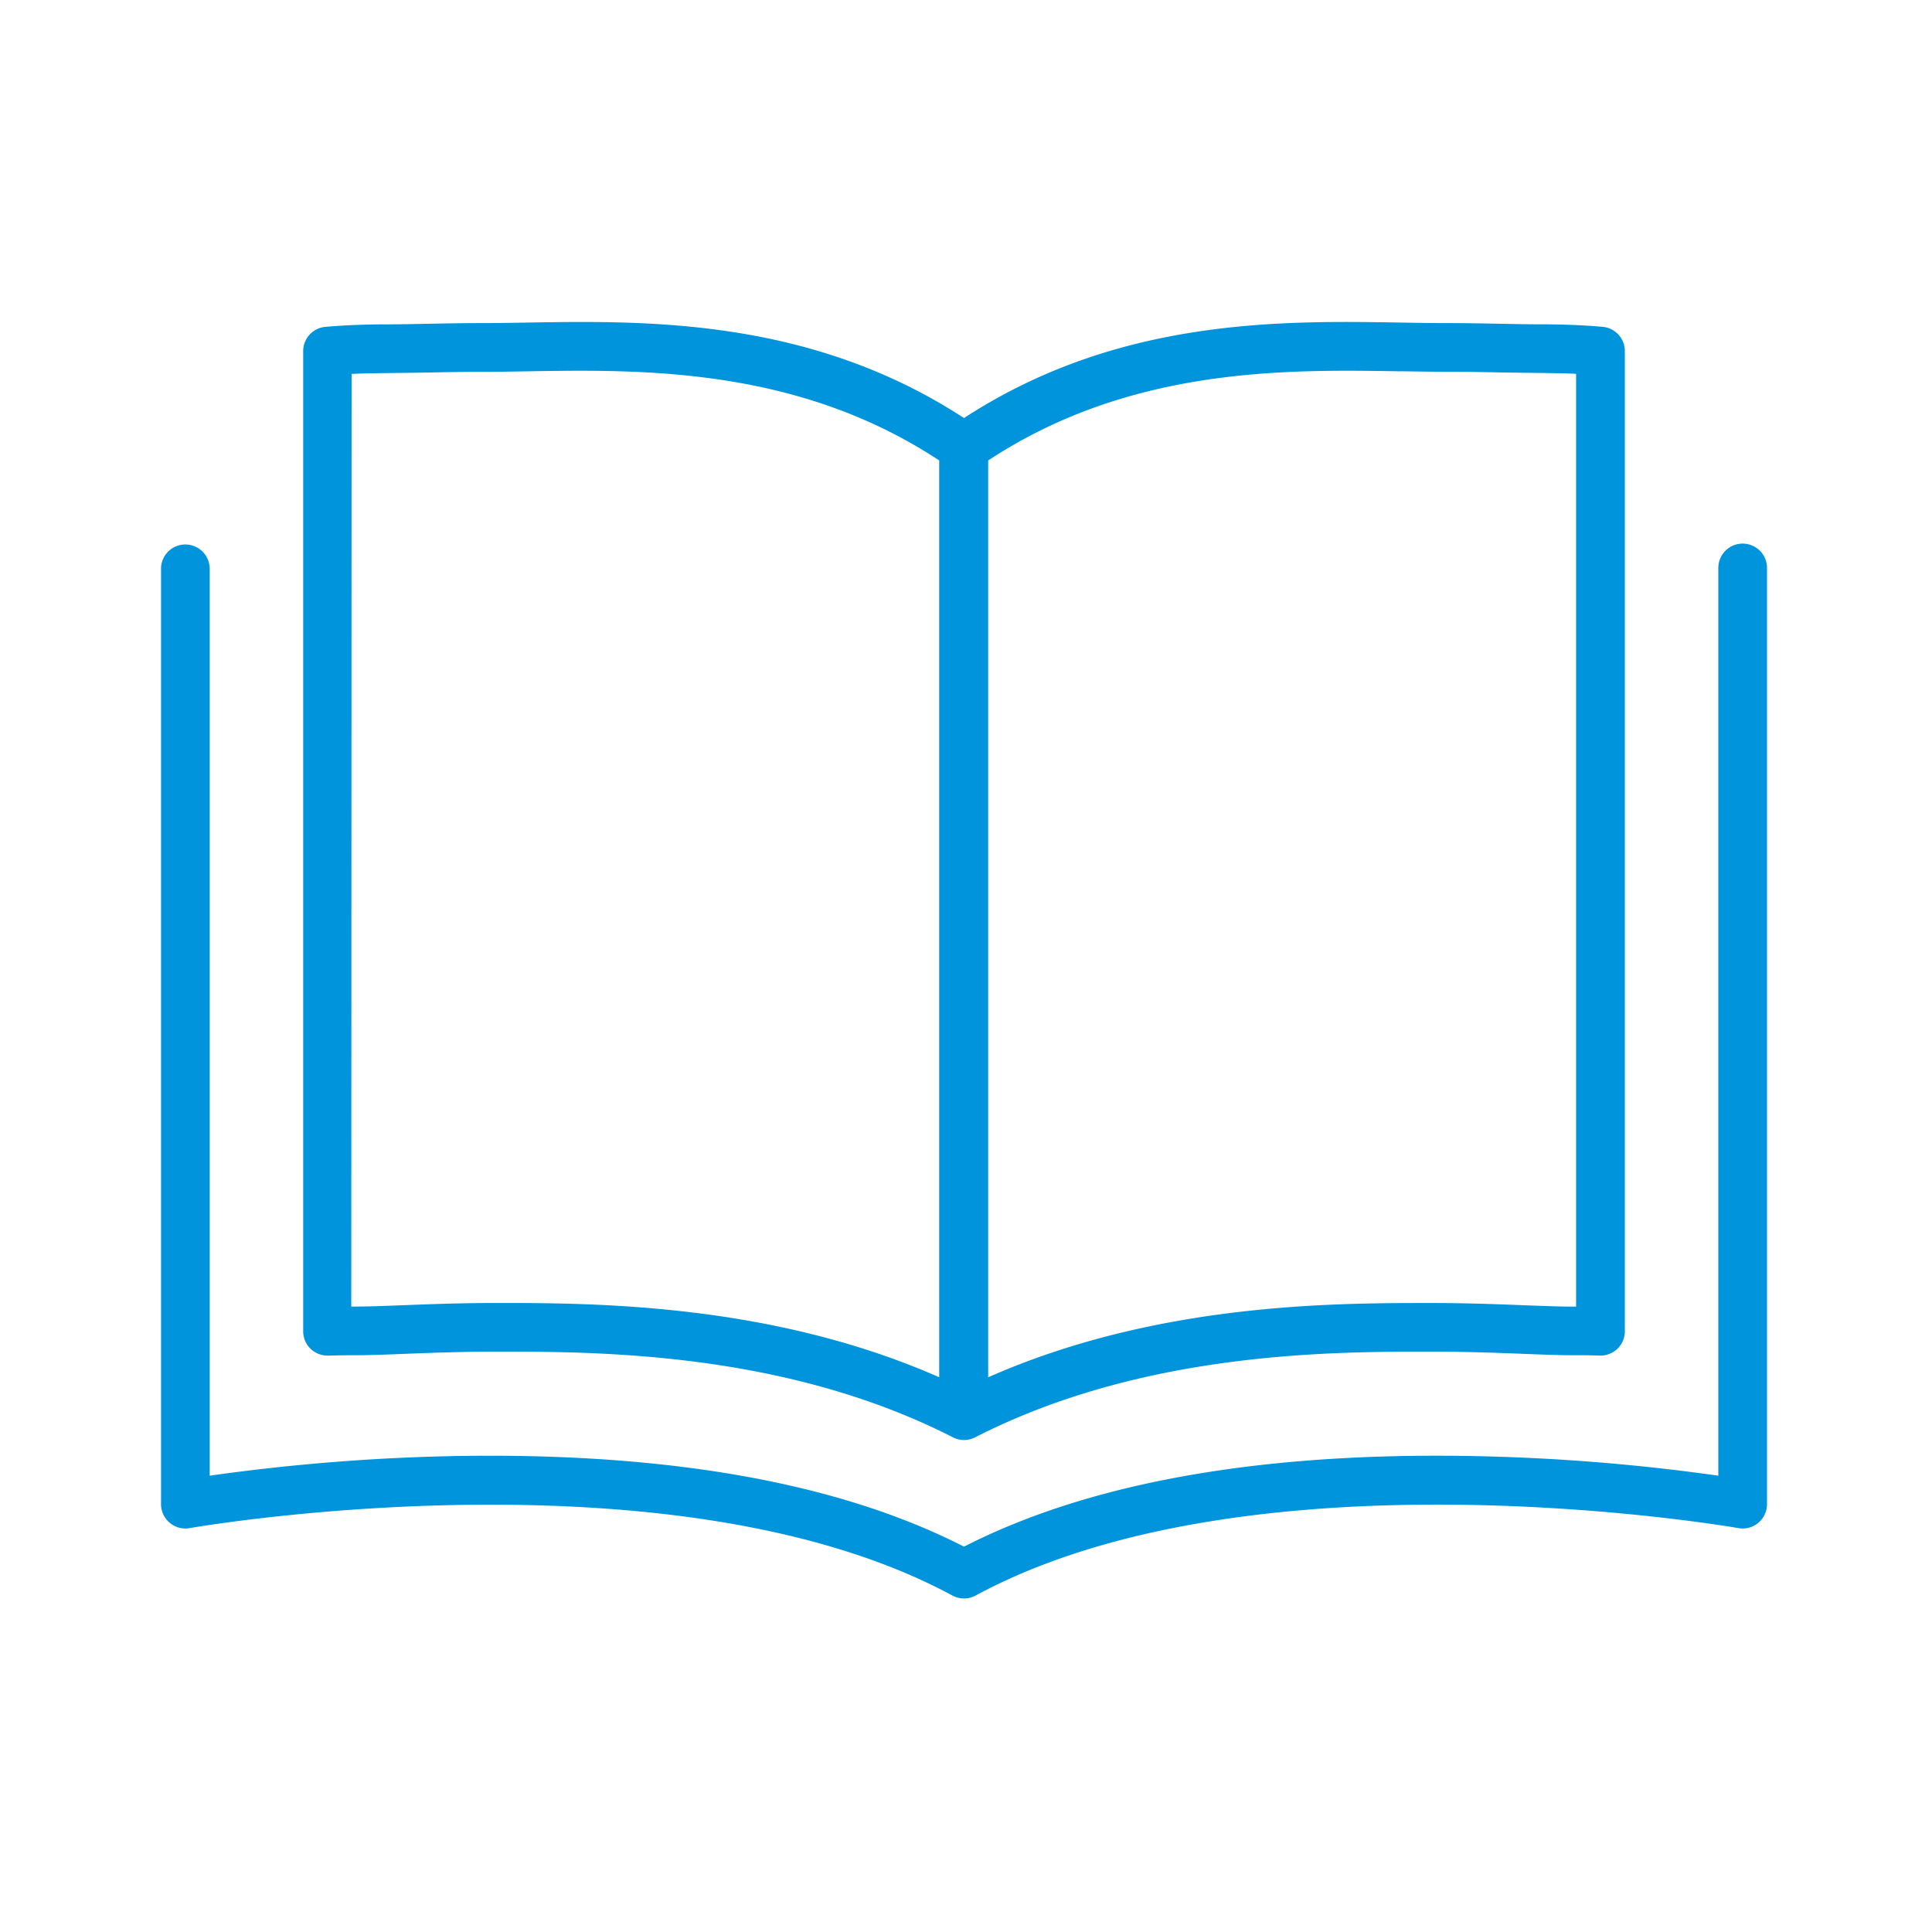 <svg xmlns="http://www.w3.org/2000/svg" xmlns:xlink="http://www.w3.org/1999/xlink" width="60" height="60" viewBox="0 0 60 60"><defs><clipPath id="a"><rect width="49.875" height="39.642" fill="#0094dd"/></clipPath></defs><g transform="translate(-560 -2250)"><rect width="60" height="60" transform="translate(560 2250)" fill="none"/><g transform="translate(565 2260)"><g clip-path="url(#a)"><path d="M30,32.1c.261-.008.54-.012.828-.012.438,0,.96-.02,1.564-.044.827-.032,1.765-.068,2.832-.068,3.134,0,8.967,0,14.174,2.662a.756.756,0,0,0,.688,0c5.206-2.662,11.04-2.662,14.174-2.662,1.067,0,2.005.036,2.832.068.6.023,1.126.044,1.564.044.289,0,.568,0,.829.012a.776.776,0,0,0,.549-.213.755.755,0,0,0,.23-.543V.9A.756.756,0,0,0,69.573.15c-.4-.036-1.065-.078-1.932-.078-.367,0-.781-.008-1.219-.017C65.9.045,65.314.034,64.693.034c-.428,0-.884-.008-1.367-.016-3.735-.062-8.811-.147-13.585,2.965C44.967-.129,39.891-.043,36.155.018c-.483.008-.938.016-1.366.016h0c-.622,0-1.21.011-1.73.022-.438.008-.852.017-1.219.017-.867,0-1.529.042-1.932.078A.756.756,0,0,0,29.219.9V31.346a.755.755,0,0,0,.23.543A.774.774,0,0,0,30,32.1M63.3,1.529c.49.008.952.016,1.392.016.607,0,1.188.011,1.7.021.943.018,1.768.014,2.358.043V30.578h-.1c-.409,0-.917-.02-1.505-.042-.8-.031-1.794-.07-2.891-.07-3.046,0-8.543,0-13.762,2.307V4.3c4.411-2.906,9.249-2.828,12.8-2.768m-32.57.08c.59-.029,1.415-.024,2.358-.043.512-.01,1.093-.021,1.7-.021h0c.44,0,.9-.008,1.391-.016,3.556-.059,8.393-.138,12.8,2.768V32.772c-5.219-2.3-10.716-2.307-13.762-2.307-1.1,0-2.091.039-2.891.07-.589.023-1.1.042-1.506.042h-.1Z" transform="translate(-24.803 0)" fill="#0094dd"/><path d="M49.12,45.533a.756.756,0,0,0-.756.756V74.48a62.852,62.852,0,0,0-7.94-.615c-6.452-.087-11.659.861-15.486,2.819-3.827-1.958-9.034-2.9-15.486-2.819a62.852,62.852,0,0,0-7.94.615V46.289a.756.756,0,0,0-1.511,0V75.364a.756.756,0,0,0,.888.744c.149-.027,15-2.6,23.69,2.094a.755.755,0,0,0,.719,0c8.686-4.7,23.541-2.12,23.69-2.094a.756.756,0,0,0,.888-.744V46.289a.756.756,0,0,0-.756-.756" transform="translate(0 -38.651)" fill="#0094dd"/></g></g></g></svg>